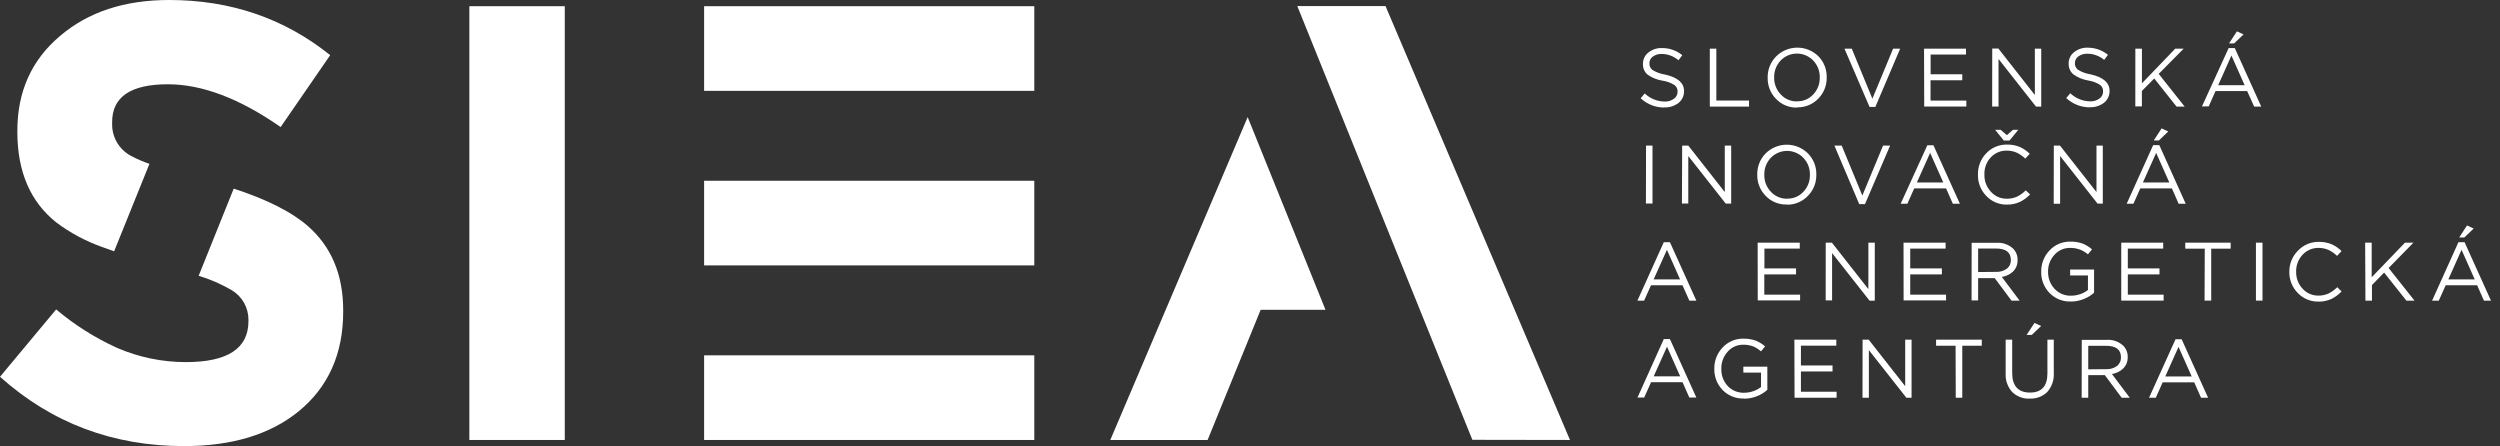 <svg width="269" height="48" viewBox="0 0 269 48" fill="none" xmlns="http://www.w3.org/2000/svg">
<rect x="0" y="0" width="269" height="48" fill="#333333" stroke="none"/>
<path d="M60.769 0.668H50.504V47.341H60.769V0.668Z" fill="white"/>
<path d="M134.249 12.598L119.469 47.341H129.939L135.645 33.338H142.625L134.249 12.598ZM168.93 47.341L149.081 0.65H139.597V0.672L158.426 47.324L168.93 47.341Z" fill="white"/>
<path d="M30.197 13.671L35.528 5.935C30.598 1.978 24.822 0 18.2 0C13.398 0 9.487 1.289 6.465 3.866C3.4 6.447 1.867 9.847 1.867 14.068V14.204C1.867 18.471 3.266 21.716 6.064 23.939C7.546 25.051 9.187 25.934 10.932 26.557C11.368 26.714 11.805 26.88 12.28 27.041L16.08 17.629C15.384 17.396 14.71 17.104 14.064 16.756C13.444 16.42 12.928 15.918 12.576 15.307C12.223 14.695 12.047 13.998 12.066 13.292V13.134C12.066 10.423 14.066 9.068 18.065 9.068C21.753 9.068 25.796 10.602 30.197 13.671ZM36.928 33.539V33.404C36.928 29.538 35.639 26.493 33.063 24.27C31.318 22.765 28.665 21.443 25.149 20.295L21.376 29.673C22.619 30.049 23.814 30.57 24.936 31.226C25.489 31.556 25.947 32.026 26.262 32.587C26.577 33.15 26.74 33.785 26.733 34.429V34.56C26.733 37.495 24.489 38.963 20.002 38.963C17.451 38.964 14.927 38.441 12.586 37.427C10.226 36.355 8.024 34.964 6.042 33.294L0 40.542C5.555 45.514 12.154 48 19.797 48C24.953 48 29.064 46.755 32.129 44.265C35.328 41.647 36.928 38.068 36.928 33.53" fill="white"/>
<path d="M111.29 38.234H75.762V47.341H111.29V38.234Z" fill="white"/>
<path d="M111.29 19.449H75.762V28.556H111.29V19.449Z" fill="white"/>
<path d="M111.29 0.668H75.762V9.775H111.29V0.668Z" fill="white"/>
<path d="M232.984 40.508L234.41 37.322L235.828 40.508H232.984ZM231.239 42.794H231.963L232.704 41.14H236.098L236.831 42.794H237.59L234.746 36.502H234.087L231.239 42.794ZM224.695 39.74V37.209H226.619C227.683 37.209 228.215 37.619 228.215 38.439C228.223 38.62 228.188 38.801 228.112 38.966C228.036 39.13 227.922 39.275 227.779 39.386C227.444 39.625 227.038 39.743 226.628 39.722L224.695 39.74ZM223.988 42.794H224.695V40.364H226.479L228.29 42.794H229.162L227.243 40.242C227.698 40.174 228.121 39.968 228.455 39.652C228.616 39.491 228.741 39.299 228.825 39.087C228.908 38.876 228.947 38.649 228.94 38.422C228.948 38.194 228.909 37.968 228.826 37.756C228.742 37.544 228.616 37.352 228.455 37.191C228.218 36.973 227.938 36.805 227.634 36.697C227.329 36.59 227.006 36.546 226.684 36.567H223.997L223.988 42.794ZM218.064 36.039H218.618L219.626 35.075L218.91 34.748L218.064 36.039ZM218.383 42.89C218.729 42.908 219.076 42.855 219.401 42.734C219.727 42.613 220.025 42.427 220.276 42.188C220.523 41.911 220.713 41.588 220.835 41.237C220.957 40.887 221.009 40.516 220.987 40.145V36.55H220.302V40.18C220.302 41.551 219.674 42.24 218.422 42.24C217.17 42.24 216.511 41.538 216.511 40.132V36.55H215.809V40.18C215.787 40.547 215.84 40.915 215.964 41.262C216.087 41.608 216.279 41.926 216.529 42.196C216.777 42.434 217.071 42.617 217.393 42.737C217.714 42.856 218.057 42.908 218.4 42.89M210.439 42.794H211.141V37.2H213.239V36.55H208.323V37.2H210.421L210.439 42.794ZM200.405 42.794H201.09V37.671L205.125 42.794H205.684V36.55H204.999V41.551L201.073 36.55H200.414L200.405 42.794ZM193.094 42.794H197.617V42.148H193.779V39.967H197.181V39.321H193.779V37.191H197.587V36.55H193.076L193.094 42.794ZM187.662 42.899C188.152 42.899 188.637 42.803 189.089 42.615C189.486 42.458 189.851 42.231 190.166 41.943V39.456H187.584V40.089H189.486V41.642C189.246 41.829 188.978 41.976 188.692 42.079C188.369 42.196 188.028 42.256 187.684 42.258C187.348 42.272 187.013 42.213 186.702 42.085C186.391 41.957 186.111 41.763 185.883 41.516C185.427 41.008 185.188 40.343 185.215 39.661C185.201 38.998 185.44 38.353 185.883 37.859C186.092 37.613 186.353 37.416 186.647 37.284C186.941 37.151 187.261 37.085 187.584 37.091C187.96 37.085 188.333 37.151 188.683 37.287C188.976 37.418 189.247 37.593 189.486 37.807L189.922 37.27C189.626 37.013 189.29 36.805 188.928 36.655C188.5 36.505 188.05 36.432 187.597 36.441C187.172 36.43 186.749 36.512 186.359 36.68C185.968 36.848 185.618 37.098 185.333 37.414C184.759 38.023 184.446 38.833 184.46 39.67C184.449 40.088 184.52 40.505 184.669 40.896C184.819 41.287 185.045 41.644 185.333 41.948C185.632 42.258 185.993 42.502 186.393 42.663C186.793 42.824 187.223 42.898 187.654 42.882M177.939 40.49L179.369 37.305L180.787 40.49H177.939ZM176.194 42.777H176.913L177.655 41.123H181.04L181.773 42.777H182.528L179.684 36.484H179.025L176.194 42.777Z" fill="white"/>
<path d="M264.607 25.553H265.161L266.168 24.589L265.453 24.258L264.607 25.553ZM263.438 30.066L264.864 26.88L266.282 30.066H263.438ZM261.693 32.352H262.412L263.154 30.698H266.544L267.272 32.352H268.031L265.187 26.06H264.528L261.693 32.352ZM254.521 32.352H255.223V30.672L256.532 29.328L258.931 32.352H259.804L257.016 28.835L259.69 26.108H258.779L255.193 29.834V26.108H254.49L254.521 32.352ZM249.456 32.457C249.948 32.465 250.436 32.362 250.883 32.156C251.282 31.955 251.644 31.686 251.951 31.361L251.489 30.903C251.22 31.169 250.913 31.393 250.577 31.567C250.233 31.73 249.855 31.812 249.473 31.807C249.149 31.813 248.827 31.75 248.53 31.62C248.232 31.491 247.966 31.298 247.75 31.056C247.293 30.562 247.047 29.909 247.065 29.236C247.047 28.564 247.293 27.91 247.75 27.417C247.971 27.176 248.241 26.985 248.542 26.857C248.843 26.729 249.168 26.667 249.495 26.675C249.876 26.673 250.253 26.755 250.599 26.915C250.919 27.078 251.212 27.287 251.471 27.535L251.951 27.015C251.654 26.719 251.307 26.477 250.926 26.3C250.481 26.11 250.001 26.016 249.517 26.025C249.094 26.015 248.673 26.095 248.283 26.26C247.892 26.424 247.541 26.67 247.253 26.98C246.957 27.276 246.723 27.628 246.565 28.015C246.407 28.403 246.328 28.818 246.333 29.236C246.321 29.656 246.395 30.074 246.548 30.464C246.702 30.855 246.933 31.21 247.227 31.51C247.512 31.816 247.859 32.057 248.245 32.219C248.631 32.381 249.047 32.459 249.465 32.448M242.738 32.343H243.445V26.108H242.738V32.343ZM237.211 32.343H237.926V26.758H240.02V26.108H235.134V26.758H237.233L237.211 32.343ZM228.246 32.343H232.805V31.706H228.953V29.524H232.36V28.879H228.953V26.749H232.761V26.108H228.246V32.343ZM222.815 32.448C223.304 32.449 223.789 32.352 224.241 32.164C224.64 32.009 225.007 31.781 225.323 31.492V29.005H222.745V29.638H224.664V31.2C224.427 31.388 224.16 31.535 223.875 31.636C223.551 31.752 223.211 31.813 222.867 31.815C222.531 31.83 222.196 31.771 221.885 31.643C221.574 31.515 221.294 31.32 221.065 31.073C220.605 30.574 220.356 29.916 220.372 29.236C220.355 28.572 220.596 27.926 221.044 27.434C221.254 27.19 221.515 26.995 221.809 26.864C222.103 26.732 222.423 26.668 222.745 26.675C223.119 26.668 223.491 26.735 223.84 26.871C224.139 26.991 224.418 27.157 224.664 27.364L225.101 26.828C224.802 26.571 224.465 26.363 224.102 26.212C223.674 26.062 223.224 25.99 222.771 25.999C222.346 25.988 221.924 26.07 221.533 26.238C221.142 26.406 220.792 26.656 220.507 26.972C219.933 27.581 219.62 28.391 219.635 29.228C219.622 29.645 219.693 30.062 219.843 30.452C219.993 30.842 220.218 31.199 220.507 31.501C220.804 31.814 221.164 32.059 221.564 32.221C221.963 32.383 222.393 32.457 222.823 32.439M212.847 29.271V26.74H214.77C215.835 26.74 216.367 27.151 216.367 27.971C216.375 28.152 216.34 28.332 216.264 28.497C216.188 28.662 216.074 28.806 215.931 28.918C215.595 29.154 215.19 29.273 214.779 29.254L212.847 29.271ZM212.14 32.326H212.847V29.926H214.631L216.441 32.352H217.314L215.399 29.799C215.853 29.73 216.276 29.525 216.611 29.21C216.77 29.048 216.895 28.856 216.977 28.644C217.06 28.433 217.099 28.206 217.091 27.98C217.099 27.753 217.061 27.526 216.978 27.315C216.896 27.103 216.771 26.911 216.611 26.749C216.373 26.531 216.092 26.363 215.787 26.256C215.482 26.148 215.159 26.104 214.836 26.125H212.149L212.14 32.326ZM204.828 32.326H209.396V31.706H205.54V29.524H208.947V28.879H205.54V26.749H209.348V26.108H204.82L204.828 32.326ZM196.444 32.326H197.133V27.229L201.164 32.352H201.727V26.108H201.038V31.108L197.111 26.108H196.448L196.444 32.326ZM189.133 32.326H193.691V31.706H189.839V29.524H193.255V28.879H189.852V26.749H193.656V26.108H189.124L189.133 32.326ZM177.93 30.066L179.361 26.88L180.778 30.066H177.93ZM176.185 32.352H176.905L177.646 30.698H181.04L181.773 32.352H182.528L179.684 26.06H179.025L176.185 32.352Z" fill="white"/>
<path d="M231.745 15.111H232.299L233.306 14.147L232.591 13.815L231.745 15.111ZM230.576 19.636L232.002 16.451L233.42 19.636H230.576ZM228.831 21.923H229.555L230.296 20.269H233.695L234.423 21.923H235.182L232.342 15.617H231.679L228.831 21.923ZM220.978 21.923H221.667V16.787L225.698 21.91H226.261V15.665H225.581V20.666L221.654 15.665H220.991L220.978 21.923ZM215.612 15.124H216.219L217.174 13.964H216.598L215.94 14.54L215.263 13.964H214.675L215.612 15.124ZM215.94 22.015C216.432 22.024 216.92 21.921 217.366 21.713C217.768 21.515 218.132 21.246 218.439 20.919L217.973 20.483C217.705 20.749 217.399 20.972 217.065 21.146C216.712 21.308 216.328 21.389 215.94 21.382C215.616 21.389 215.295 21.325 214.998 21.195C214.701 21.066 214.436 20.873 214.221 20.631C213.757 20.137 213.506 19.48 213.523 18.803C213.507 18.465 213.559 18.127 213.674 17.809C213.789 17.491 213.966 17.198 214.195 16.948C214.415 16.706 214.685 16.515 214.986 16.387C215.287 16.259 215.613 16.197 215.94 16.206C216.322 16.205 216.7 16.287 217.048 16.447C217.367 16.609 217.661 16.818 217.92 17.066L218.4 16.547C218.102 16.251 217.755 16.009 217.375 15.831C216.93 15.641 216.45 15.547 215.966 15.556C215.542 15.546 215.122 15.627 214.731 15.791C214.341 15.956 213.99 16.202 213.702 16.512C213.413 16.814 213.187 17.171 213.038 17.561C212.888 17.951 212.817 18.368 212.829 18.785C212.816 19.203 212.886 19.62 213.036 20.01C213.186 20.401 213.412 20.757 213.702 21.059C213.986 21.367 214.333 21.612 214.718 21.776C215.104 21.941 215.52 22.022 215.94 22.015ZM206.255 19.636L207.682 16.451L209.099 19.636H206.255ZM204.51 21.923H205.23L205.972 20.269H209.396L210.125 21.923H210.884L208.039 15.63H207.381L204.51 21.923ZM200.056 21.966H200.671L203.376 15.665H202.617L200.388 21.041L198.167 15.665H197.382L200.056 21.966ZM192.282 21.382C191.954 21.387 191.629 21.321 191.328 21.19C191.027 21.059 190.757 20.866 190.537 20.622C190.074 20.132 189.823 19.478 189.839 18.803C189.822 18.132 190.069 17.481 190.529 16.992C190.756 16.753 191.029 16.564 191.331 16.434C191.634 16.304 191.96 16.237 192.289 16.237C192.618 16.237 192.944 16.304 193.246 16.434C193.549 16.564 193.822 16.753 194.049 16.992C194.279 17.235 194.459 17.52 194.579 17.832C194.699 18.145 194.756 18.477 194.747 18.812C194.765 19.483 194.517 20.133 194.058 20.622C193.838 20.866 193.568 21.059 193.267 21.188C192.966 21.318 192.64 21.381 192.313 21.373M192.313 22.023C192.735 22.024 193.154 21.938 193.541 21.769C193.929 21.6 194.277 21.352 194.564 21.041C194.851 20.742 195.076 20.388 195.226 20.001C195.376 19.614 195.447 19.201 195.436 18.785C195.447 18.372 195.375 17.96 195.225 17.574C195.076 17.189 194.851 16.836 194.564 16.538C194.263 16.231 193.905 15.988 193.509 15.821C193.113 15.655 192.688 15.569 192.258 15.569C191.829 15.569 191.404 15.655 191.008 15.821C190.612 15.988 190.253 16.231 189.953 16.538C189.666 16.838 189.441 17.192 189.291 17.579C189.142 17.966 189.07 18.379 189.08 18.794C189.071 19.208 189.143 19.619 189.293 20.005C189.442 20.39 189.667 20.743 189.953 21.041C190.246 21.357 190.603 21.607 191 21.773C191.397 21.939 191.826 22.019 192.256 22.006M180.975 21.901H181.66V16.787L185.691 21.91H186.275V15.665H185.586V20.666L181.66 15.665H181.001L180.975 21.901ZM177.101 21.901H177.808V15.665H177.114L177.101 21.901Z" fill="white"/>
<path d="M239.846 4.669H240.395L241.403 3.705L240.692 3.373L239.846 4.669ZM238.676 9.164L240.103 5.978L241.521 9.164H238.676ZM236.931 11.45H237.656L238.393 9.796H241.791L242.55 11.468H243.309L240.465 5.175H239.802L236.931 11.45ZM229.76 11.45H230.466V9.788L231.797 8.444L234.196 11.468H235.069L232.277 7.95L234.964 5.236H234.057L230.471 8.967V5.236H229.764L229.76 11.45ZM224.856 11.537C225.408 11.56 225.951 11.39 226.392 11.057C226.584 10.904 226.739 10.708 226.842 10.484C226.946 10.261 226.997 10.016 226.99 9.77C226.99 8.897 226.309 8.304 224.957 8.003C224.473 7.93 224.009 7.761 223.591 7.505C223.481 7.423 223.394 7.314 223.336 7.189C223.278 7.064 223.252 6.927 223.26 6.79C223.259 6.651 223.291 6.515 223.353 6.391C223.415 6.267 223.506 6.16 223.617 6.079C223.898 5.871 224.242 5.766 224.59 5.782C225.256 5.779 225.901 6.014 226.409 6.445L226.819 5.9C226.204 5.398 225.432 5.126 224.638 5.132C224.106 5.111 223.584 5.283 223.168 5.616C222.983 5.76 222.834 5.946 222.733 6.158C222.632 6.37 222.583 6.603 222.588 6.838C222.577 7.058 222.617 7.277 222.705 7.479C222.793 7.681 222.926 7.861 223.094 8.003C223.563 8.334 224.099 8.557 224.664 8.657C225.13 8.721 225.577 8.885 225.973 9.137C226.079 9.221 226.163 9.329 226.218 9.452C226.274 9.575 226.299 9.71 226.292 9.844C226.294 9.992 226.26 10.138 226.194 10.27C226.127 10.401 226.028 10.514 225.908 10.599C225.618 10.815 225.261 10.923 224.9 10.905C224.102 10.896 223.338 10.584 222.762 10.032L222.326 10.551C223.018 11.197 223.931 11.555 224.878 11.55M214.356 11.463H215.041V6.345L219.072 11.468H219.635V5.236H218.95V10.224L215.023 5.219H214.365L214.356 11.463ZM207.045 11.463H211.577V10.822H207.725V8.64H211.141V7.994H207.734V5.865H211.542V5.236H207.027L207.045 11.463ZM201.164 11.507H201.788L204.458 5.236H203.699L201.469 10.617L199.249 5.236H198.464L201.164 11.507ZM193.364 10.909C193.032 10.918 192.702 10.854 192.397 10.723C192.092 10.592 191.82 10.396 191.597 10.15C191.134 9.659 190.883 9.005 190.899 8.33C190.882 7.659 191.129 7.009 191.589 6.519C191.815 6.281 192.089 6.091 192.391 5.961C192.694 5.831 193.02 5.764 193.349 5.764C193.678 5.764 194.004 5.831 194.306 5.961C194.609 6.091 194.882 6.281 195.109 6.519C195.339 6.762 195.519 7.047 195.639 7.36C195.759 7.672 195.816 8.005 195.807 8.339C195.825 9.01 195.577 9.66 195.118 10.15C194.898 10.393 194.628 10.586 194.327 10.715C194.026 10.845 193.7 10.908 193.373 10.9M193.373 11.55C193.804 11.561 194.233 11.479 194.631 11.312C195.029 11.144 195.386 10.894 195.68 10.577C195.968 10.278 196.193 9.924 196.342 9.537C196.492 9.15 196.564 8.736 196.553 8.321C196.564 7.908 196.492 7.496 196.342 7.11C196.192 6.724 195.967 6.372 195.68 6.074C195.378 5.77 195.017 5.53 194.621 5.367C194.224 5.204 193.799 5.122 193.37 5.125C192.941 5.128 192.517 5.217 192.123 5.386C191.729 5.555 191.372 5.801 191.074 6.109C190.787 6.409 190.562 6.763 190.412 7.15C190.263 7.537 190.191 7.95 190.201 8.365C190.192 8.779 190.264 9.19 190.414 9.576C190.564 9.961 190.788 10.313 191.074 10.612C191.367 10.928 191.724 11.178 192.121 11.344C192.518 11.51 192.947 11.59 193.377 11.577M183.976 11.472H188.195V10.817H184.678V5.236H183.976V11.472ZM179.073 11.559C179.623 11.582 180.165 11.412 180.604 11.079C180.797 10.926 180.951 10.729 181.055 10.506C181.158 10.283 181.209 10.038 181.202 9.792C181.202 8.919 180.524 8.33 179.169 8.025C178.685 7.951 178.221 7.782 177.803 7.527C177.695 7.443 177.609 7.334 177.552 7.21C177.495 7.085 177.469 6.948 177.476 6.812C177.475 6.674 177.506 6.537 177.567 6.413C177.629 6.29 177.719 6.182 177.829 6.1C178.111 5.894 178.454 5.789 178.802 5.804C179.465 5.809 180.104 6.05 180.604 6.484L181.014 5.939C180.399 5.436 179.627 5.165 178.833 5.171C178.3 5.15 177.778 5.322 177.363 5.655C177.177 5.8 177.028 5.985 176.928 6.197C176.827 6.409 176.777 6.642 176.782 6.877C176.771 7.098 176.812 7.318 176.9 7.52C176.989 7.722 177.123 7.901 177.293 8.042C177.766 8.37 178.308 8.588 178.876 8.679C179.342 8.743 179.789 8.907 180.185 9.159C180.292 9.242 180.377 9.35 180.433 9.473C180.489 9.596 180.515 9.731 180.508 9.866C180.509 10.014 180.475 10.159 180.408 10.291C180.342 10.422 180.244 10.535 180.124 10.621C179.833 10.836 179.477 10.944 179.116 10.927C178.317 10.919 177.551 10.607 176.974 10.054L176.538 10.573C177.23 11.22 178.143 11.578 179.09 11.572" fill="white"/>
</svg>
